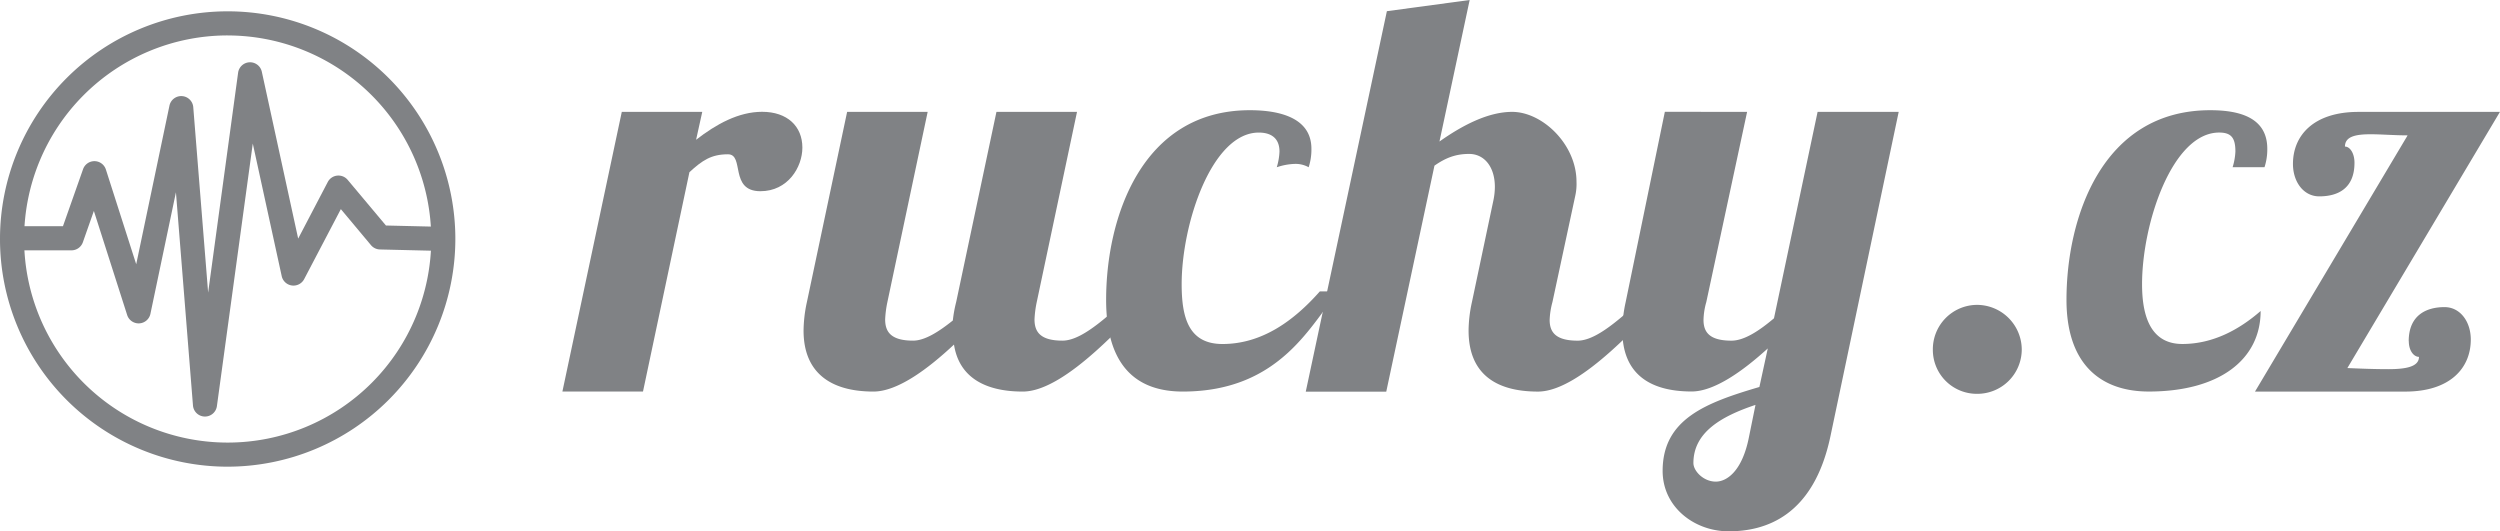 <svg xmlns="http://www.w3.org/2000/svg" viewBox="0 0 1037.33 220.5"><defs><style>.cls-1{fill:#808285;}</style></defs><title>Asset 1</title><g id="Layer_2" data-name="Layer 2"><g id="Layer_1-2" data-name="Layer 1"><path class="cls-1" d="M94.47,193.64a94.47,94.47,0,1,1,94.47-94.47A94.58,94.58,0,0,1,94.47,193.64Zm0-178.94a84.47,84.47,0,1,0,84.47,84.47A84.56,84.56,0,0,0,94.47,14.71Z"/><path class="cls-1" d="M85.06,172.84h-.14a5,5,0,0,1-4.85-4.6L73,79.79,62.42,130.2a5,5,0,0,1-9.66.5L38.95,87.53l-4.57,13a5,5,0,0,1-4.72,3.34H2.47v-10H26.12l8.34-23.66a5,5,0,0,1,9.48.14l12.58,39.3,13.79-65.8a5,5,0,0,1,9.88.63l6.17,76.94L98.8,30.17a5,5,0,0,1,9.84-.39L123.72,99,136,75.52a5,5,0,0,1,8.26-.89l15.88,18.94,25.61.61-.24,10-27.87-.67a5,5,0,0,1-3.71-1.79L141.43,86.77,126.2,115.83a5,5,0,0,1-9.31-1.26l-12-55L90,168.52A5,5,0,0,1,85.06,172.84Z"/><path class="cls-1" d="M291.39,46.42,288.83,58c8.36-6.5,17.64-11.61,27.39-11.61,10.45,0,16.71,6,16.71,14.85,0,8.12-6,18.1-17.41,18.1-13,0-6.5-15.32-13.46-15.32s-10.68,2.55-16,7.43l-19.26,91H233.36L258,46.42Z"/><path class="cls-1" d="M446.89,46.42l-16.71,78.91a43.63,43.63,0,0,0-.93,7.19c0,5.11,2.32,8.82,11.61,8.82s21.35-13,30.64-20.42h7.89c-10.68,10.68-36.9,41.55-55,41.55-15.78,0-26.46-6-28.55-19.5-10.91,10.21-23.44,19.5-33.42,19.5-17.87,0-29-7.89-29-25.3a58.09,58.09,0,0,1,1.39-11.84L351.5,46.42h33.42l-16.71,78.91a43.73,43.73,0,0,0-.93,7.19c0,5.11,2.32,8.82,11.6,8.82,4.87,0,10.68-3.71,16.48-8.36a54,54,0,0,1,1.39-7.66l16.71-78.91Z"/><path class="cls-1" d="M530.9,62.9c0-5.57-3.48-7.89-8.59-7.89-19.5,0-32,37.83-32,62.9,0,13.69,2.79,24.83,16.94,24.83,16.48,0,29.71-9.75,40.39-21.82h7.89c-11.14,12.53-23.67,41.55-64.76,41.55-19.26,0-31.8-10.68-31.8-38.06,0-33.89,14.62-78.68,59.65-78.68,12.53,0,25.53,3.25,25.53,16A23.65,23.65,0,0,1,543,69.4a11.09,11.09,0,0,0-5.8-1.39,25.53,25.53,0,0,0-7.43,1.39A25.7,25.7,0,0,0,530.9,62.9Z"/><path class="cls-1" d="M644.16,125.33a32.36,32.36,0,0,0-1.16,7.43c0,5.11,2.55,8.59,11.61,8.59,9.28,0,21.35-13,30.64-20.42h7.89c-10.68,10.68-36.9,41.55-55,41.55s-28.78-7.89-28.78-25.3a56.32,56.32,0,0,1,1.39-11.84l8.82-41.78a28.37,28.37,0,0,0,.7-6c0-8.36-4.41-13.69-10.68-13.69-5.57,0-9.75,1.62-14.39,4.87l-20,93.77H541.8L575.46,4.64,609.81,0,597.28,58.72c9.52-6.73,20.19-12.3,30.17-12.3,12.53,0,26.69,13.46,26.69,29a22.57,22.57,0,0,1-.46,5.57Z"/><path class="cls-1" d="M724.93,46.42,708,125.33a29,29,0,0,0-1.16,7.43c0,5.11,2.55,8.59,11.6,8.59,5.34,0,11.61-4.18,17.64-9.28l18.1-85.65h33.65L759.51,181c-7,33.19-26.92,39.46-42.24,39.46-14.16,0-27.39-10-27.39-25.07,0-21.59,18.1-28.32,40.15-34.82l3.48-16c-10.44,9.52-22.28,17.87-31.57,17.87-18.1,0-28.78-7.89-28.78-25.3a56.38,56.38,0,0,1,1.39-11.84l16.25-78.91Zm-13,153.42c4.64,0,10.91-4.41,13.69-18.1L728.41,168c-14.62,4.87-25.76,11.61-25.76,24.14C702.65,195.43,706.82,199.84,711.93,199.84Z"/><path class="cls-1" d="M820.32,126.5a18.62,18.62,0,0,1,18.57,18.57,18.43,18.43,0,0,1-18.57,18.34A18.23,18.23,0,0,1,802,145.06,18.42,18.42,0,0,1,820.32,126.5Z"/><path class="cls-1" d="M857.45,124.41c0-33.89,14.62-78.68,59.65-78.68,12.53,0,23.67,3.25,23.67,16a23.65,23.65,0,0,1-1.16,7.66H926.38a25.69,25.69,0,0,0,1.16-6.5c0-5.57-1.62-7.89-6.73-7.89-19.5,0-32,37.83-32,62.9,0,11.37,2.55,24.83,16.71,24.83,12.53,0,23.44-5.8,32.49-13.69,0,20.19-17.17,33.42-46.42,33.42C872.3,162.47,857.45,151.79,857.45,124.41Zm142,17.18c0-10.91,7.43-14.16,14.85-14.16,6.5,0,10.91,6,10.91,13.46,0,11.84-8.59,21.59-27.16,21.59H935.67L999,56.17c-5.34,0-10.91-.46-15.32-.46-6.27,0-10.68.93-10.68,5.11,2.09,0,3.95,2.79,3.95,6.73,0,10.91-7.2,13.93-14.62,13.93-6.5,0-10.91-6-10.91-13.46,0-11.84,8.59-21.59,27.16-21.59h58.72L974,152.72c5.34.23,11.37.46,16.94.46,7.19,0,12.77-.93,12.77-5.11C1001.58,148.08,999.49,145.53,999.49,141.58Z"/></g></g></svg>